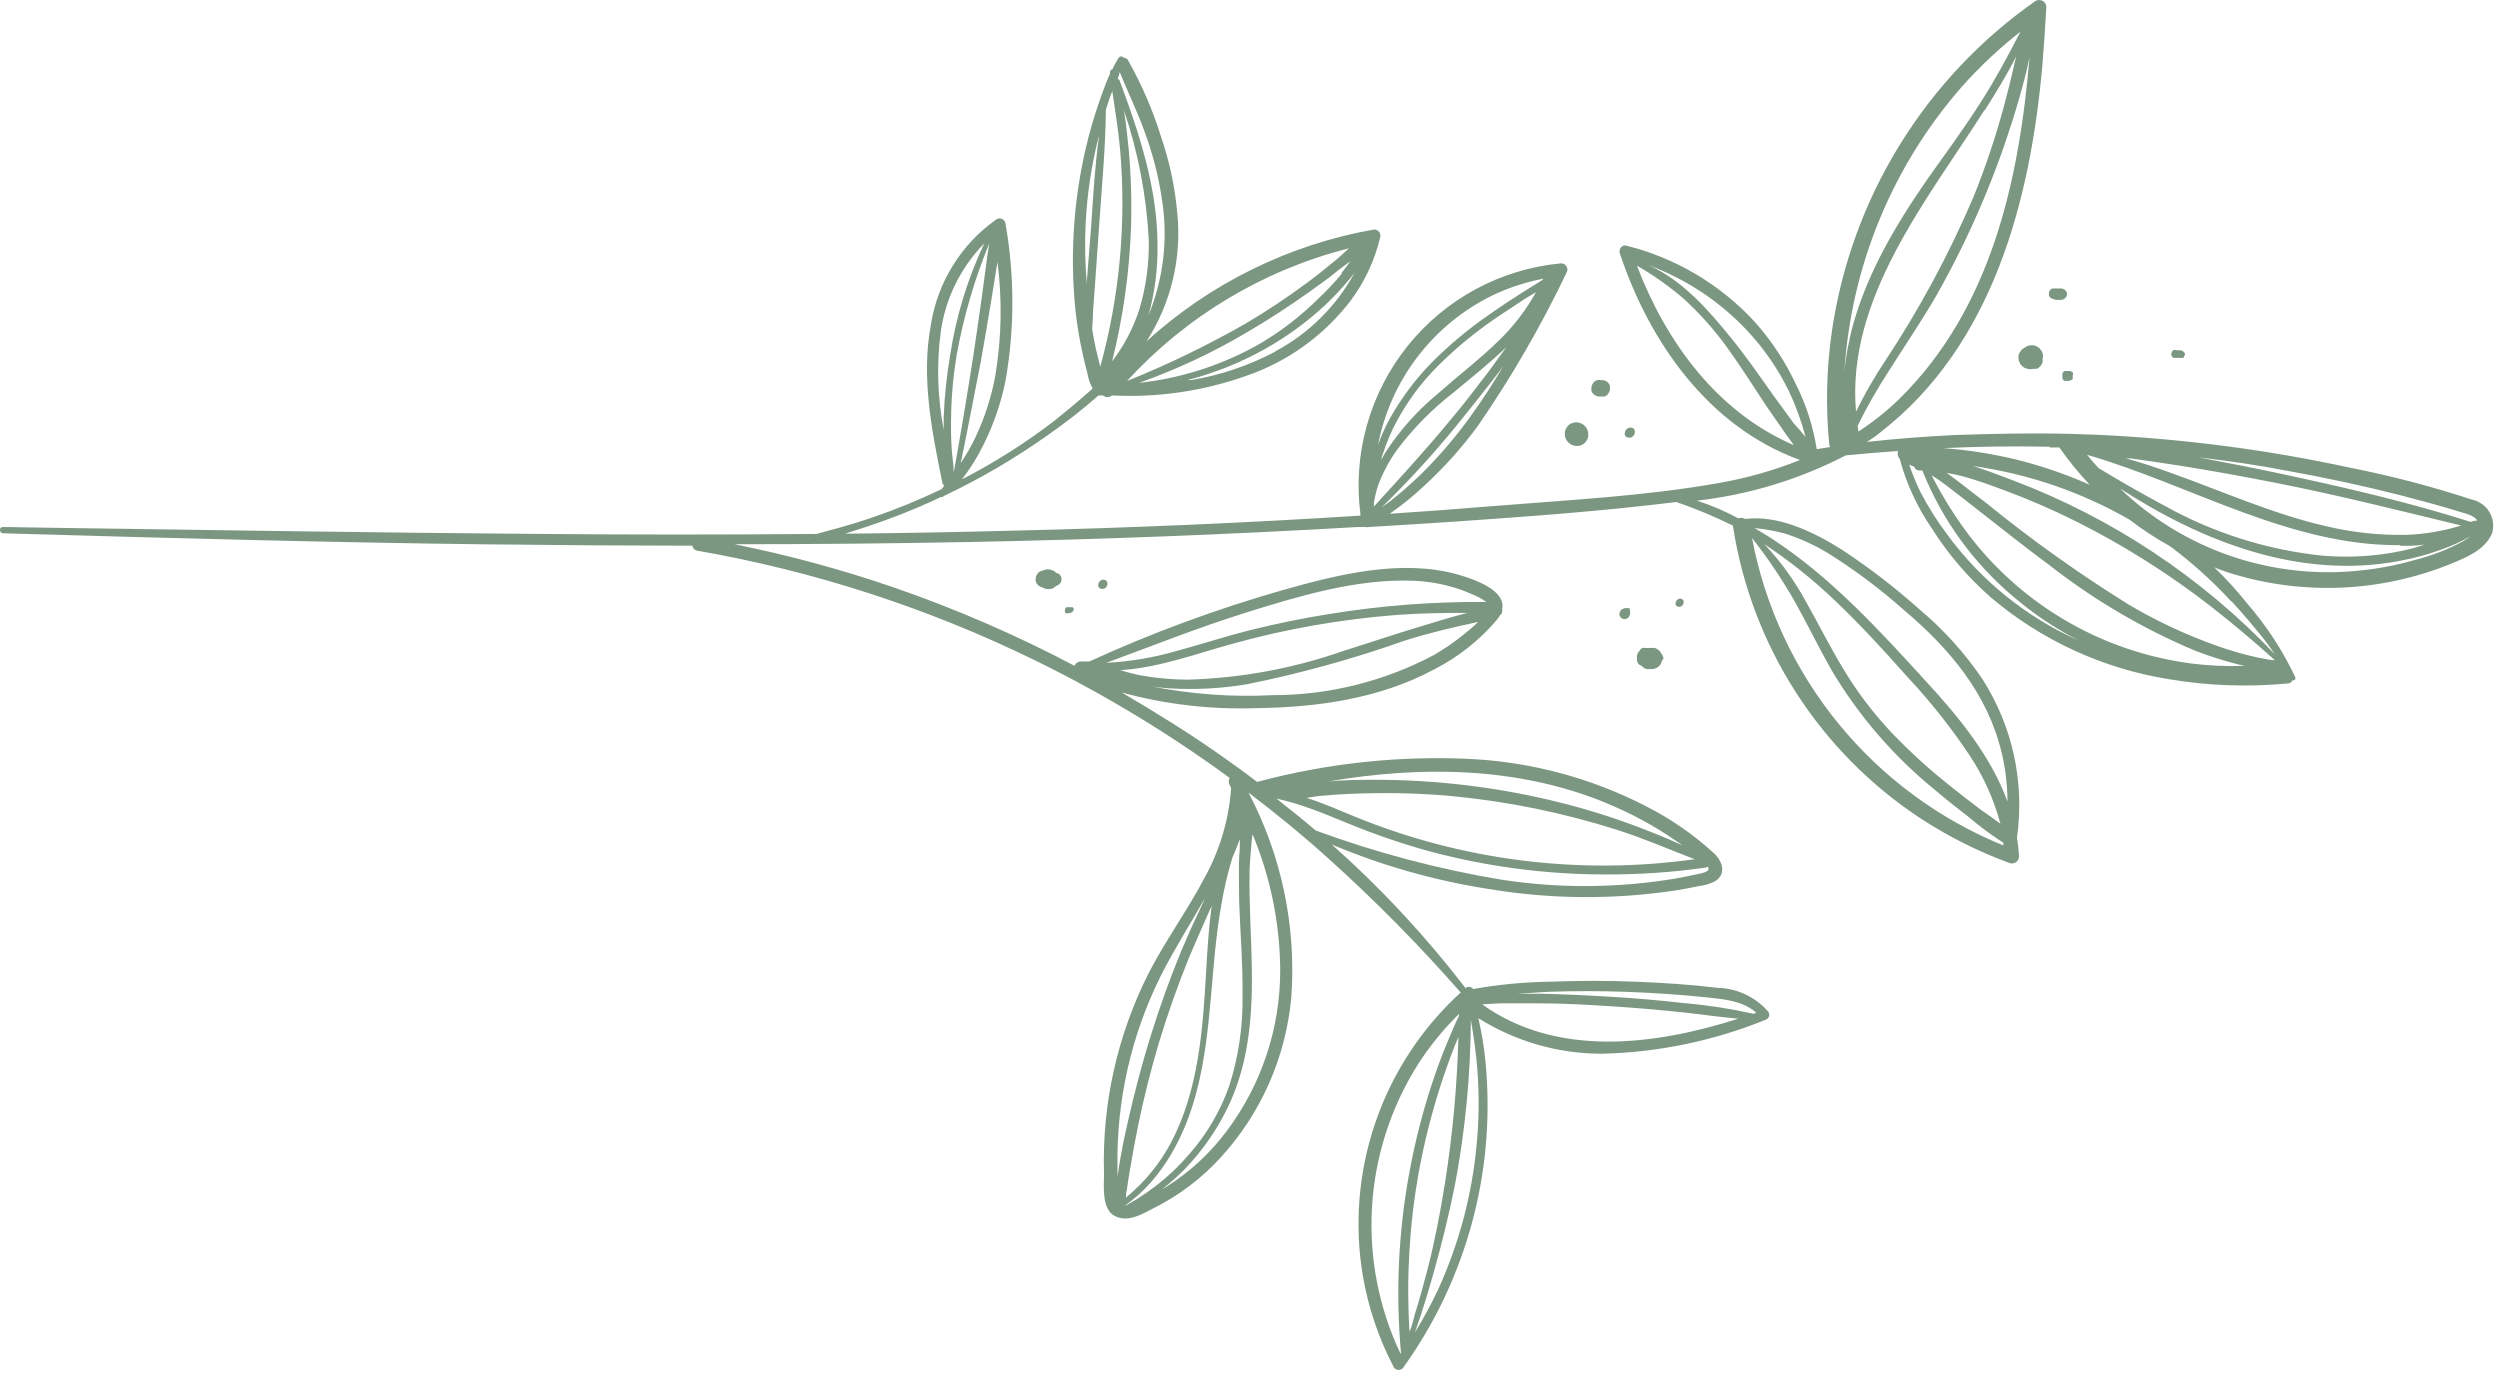<?xml version="1.0" encoding="UTF-8"?> <svg xmlns="http://www.w3.org/2000/svg" width="187" height="103" viewBox="0 0 187 103" fill="none"> <path d="M184.9 37.369C181.921 36.392 178.886 35.598 175.81 34.989C169.558 33.633 163.202 32.807 156.81 32.519L154.73 32.449H154.63C151.83 32.379 149.03 32.449 146.23 32.539C144.04 32.649 141.84 32.809 139.65 33.059C140 32.829 140.35 32.599 140.65 32.339C149.06 25.829 151.88 14.979 152.77 4.869C152.89 3.459 152.98 2.039 153.06 0.629C153.078 0.526 153.064 0.419 153.022 0.323C152.98 0.227 152.91 0.145 152.822 0.087C152.734 0.03 152.631 -0 152.526 2.87887e-06C152.421 0 152.318 0.031 152.23 0.089C148.153 2.95 144.702 6.613 142.089 10.853C139.475 15.093 137.754 19.821 137.03 24.749C136.618 27.564 136.551 30.418 136.83 33.249C136.84 33.316 136.86 33.38 136.89 33.439L135.89 33.599C135.635 31.937 135.122 30.324 134.37 28.819C133.571 27.09 132.52 25.489 131.25 24.069C128.671 21.269 125.326 19.287 121.63 18.369C121.31 18.289 121.07 18.649 121.16 18.939C123.38 25.629 127.83 31.939 134.64 34.409C132.701 35.185 130.687 35.758 128.63 36.119C123.03 37.119 117.28 37.399 111.63 37.859C109.07 38.073 106.51 38.263 103.95 38.429C104.868 37.791 105.737 37.086 106.55 36.319C108.026 34.963 109.365 33.466 110.55 31.849C113.068 28.198 115.291 24.353 117.2 20.349C117.233 20.278 117.247 20.199 117.24 20.12C117.233 20.042 117.207 19.966 117.162 19.901C117.118 19.836 117.058 19.783 116.988 19.748C116.917 19.712 116.839 19.696 116.76 19.699C114.528 19.908 112.361 20.564 110.388 21.628C108.415 22.692 106.677 24.143 105.277 25.894C103.877 27.645 102.844 29.66 102.24 31.819C101.636 33.978 101.473 36.236 101.76 38.459C101.752 38.495 101.752 38.533 101.76 38.569C93.147 39.116 84.534 39.489 75.92 39.689C71.687 39.803 67.454 39.879 63.22 39.919L64.92 39.369C66.521 38.837 68.093 38.223 69.63 37.529L70.37 37.179C70.41 37.188 70.451 37.188 70.49 37.179C70.524 37.162 70.555 37.138 70.58 37.109C73.29 35.827 75.883 34.311 78.33 32.579C79.668 31.655 80.95 30.653 82.17 29.579H82.22H82.51C82.602 29.66 82.719 29.704 82.84 29.704C82.962 29.704 83.079 29.66 83.17 29.579C86.588 29.756 90.006 29.256 93.23 28.109C96.324 27.049 99.034 25.097 101.02 22.499C102.088 21.071 102.848 19.437 103.25 17.699C103.261 17.631 103.256 17.561 103.236 17.494C103.216 17.428 103.181 17.367 103.134 17.316C103.086 17.265 103.028 17.225 102.964 17.2C102.899 17.174 102.83 17.164 102.76 17.169C96.418 18.294 90.523 21.192 85.76 25.529C87.593 22.686 88.404 19.304 88.06 15.939C87.885 13.955 87.465 12 86.81 10.119C86.198 8.17 85.383 6.29 84.38 4.509C84.35 4.453 84.306 4.407 84.251 4.375C84.196 4.343 84.134 4.327 84.07 4.329C84.048 4.296 84.019 4.269 83.984 4.25C83.949 4.232 83.91 4.222 83.87 4.222C83.831 4.222 83.792 4.232 83.757 4.25C83.722 4.269 83.692 4.296 83.67 4.329C83.493 4.609 83.332 4.9 83.19 5.199C83.144 5.204 83.102 5.227 83.072 5.262C83.043 5.298 83.027 5.343 83.03 5.389C83.03 5.389 83.03 5.469 83.03 5.509C82.77 6.089 82.55 6.689 82.34 7.269C82 8.229 81.7 9.199 81.44 10.179C80.339 14.419 80 18.821 80.44 23.179C80.557 24.265 80.734 25.343 80.97 26.409C81.08 26.939 81.21 27.409 81.35 27.979C81.415 28.358 81.543 28.723 81.73 29.059C80.73 29.959 79.73 30.789 78.73 31.579C76.6 33.201 74.331 34.633 71.95 35.859C72.57 35.063 73.106 34.205 73.55 33.299C74.312 31.779 74.87 30.165 75.21 28.499C75.896 24.602 75.896 20.616 75.21 16.719C75.201 16.645 75.172 16.575 75.128 16.514C75.084 16.454 75.025 16.406 74.956 16.375C74.888 16.344 74.814 16.331 74.739 16.337C74.664 16.343 74.593 16.368 74.53 16.409C73.225 17.328 72.119 18.5 71.277 19.856C70.435 21.211 69.875 22.723 69.63 24.299C68.89 28.219 69.7 32.229 70.48 36.079C70.5 36.178 70.553 36.266 70.63 36.329C70.555 36.415 70.485 36.505 70.42 36.599L70.26 36.669C68.665 37.427 67.029 38.094 65.36 38.669C64.53 38.959 63.68 39.219 62.83 39.459C62.25 39.629 61.65 39.769 61.07 39.939C54.17 39.999 47.274 39.999 40.38 39.939C28.46 39.849 16.55 39.659 4.64 39.489L0.21 39.419C-0.09 39.419 -0.05 39.879 0.21 39.889C12.33 40.239 24.45 40.579 36.57 40.719C41.65 40.779 46.727 40.813 51.8 40.819C51.808 40.911 51.847 40.998 51.911 41.065C51.974 41.132 52.059 41.176 52.15 41.189C60.937 42.723 69.461 45.494 77.47 49.419C82.555 51.911 87.411 54.845 91.98 58.189C91.934 58.272 91.909 58.365 91.909 58.459C91.909 58.554 91.934 58.647 91.98 58.729L92.09 58.939C91.924 61.305 91.242 63.606 90.09 65.679C88.8 68.129 87.16 70.369 85.9 72.829C83.559 77.474 82.417 82.63 82.58 87.829C82.58 88.759 82.39 90.469 83.41 90.969C84.43 91.469 85.49 90.769 86.3 90.369C88.183 89.425 89.878 88.144 91.3 86.589C94.331 83.277 96.19 79.061 96.59 74.589C96.971 69.291 95.863 63.991 93.39 59.289C95.46 60.859 97.47 62.499 99.39 64.239C102.873 67.376 106.169 70.715 109.26 74.239C106.358 76.885 104.167 80.217 102.89 83.93C101.613 87.644 101.29 91.618 101.95 95.489C102.358 97.829 103.124 100.092 104.22 102.199C104.247 102.268 104.291 102.328 104.348 102.374C104.404 102.421 104.472 102.452 104.544 102.465C104.616 102.478 104.69 102.472 104.76 102.449C104.829 102.425 104.891 102.384 104.94 102.329C109.428 96.09 111.644 88.503 111.22 80.829C111.147 79.257 110.933 77.694 110.58 76.159C113.354 77.902 116.564 78.825 119.84 78.819C124.044 78.719 128.195 77.855 132.09 76.269C132.146 76.248 132.196 76.215 132.237 76.171C132.277 76.128 132.308 76.075 132.325 76.018C132.342 75.962 132.346 75.901 132.337 75.843C132.328 75.784 132.305 75.728 132.27 75.679C131.797 75.133 131.214 74.691 130.559 74.383C129.905 74.074 129.193 73.906 128.47 73.889C126.42 73.639 124.35 73.509 122.3 73.429C120.25 73.349 118.07 73.349 115.96 73.429C114.025 73.457 112.096 73.641 110.19 73.979C110.159 73.935 110.119 73.898 110.072 73.871C110.026 73.843 109.974 73.826 109.921 73.819C109.867 73.813 109.813 73.817 109.761 73.833C109.709 73.848 109.661 73.874 109.62 73.909C106.636 70.019 103.288 66.423 99.62 63.169C103.386 64.756 107.332 65.874 111.37 66.499C116.003 67.27 120.727 67.303 125.37 66.599C125.94 66.509 126.51 66.399 127.08 66.279C127.506 66.233 127.92 66.107 128.3 65.909C129.11 65.389 128.87 64.519 128.3 63.909C126.719 62.446 124.938 61.213 123.01 60.249C119.066 58.236 114.75 57.059 110.33 56.789C104.855 56.49 99.367 57.06 94.07 58.479H94.02C93.02 57.709 91.96 56.949 90.91 56.219C88.65 54.649 86.32 53.219 83.91 51.799C87.189 52.693 90.584 53.087 93.98 52.969C98.53 52.909 103.16 52.269 107.22 50.099C109.041 49.18 110.66 47.904 111.98 46.349C112.059 46.254 112.126 46.15 112.18 46.039C112.255 45.992 112.313 45.921 112.345 45.839C112.377 45.756 112.383 45.665 112.36 45.579C112.67 44.139 110.27 43.329 109.06 42.979C104.8 41.779 100.06 42.979 95.95 44.139C91 45.553 86.163 47.338 81.48 49.479H80.99C80.938 49.464 80.882 49.464 80.83 49.479C80.731 49.484 80.636 49.517 80.555 49.574C80.473 49.63 80.409 49.708 80.37 49.799C76.048 47.518 71.558 45.569 66.94 43.969C63.017 42.617 59.008 41.528 54.94 40.709C60.854 40.709 66.764 40.653 72.67 40.539C82.31 40.353 91.95 39.979 101.59 39.419C101.623 39.429 101.658 39.429 101.69 39.419H102.2C102.231 39.434 102.266 39.442 102.3 39.442C102.335 39.442 102.369 39.434 102.4 39.419C104.58 39.289 106.75 39.159 108.92 39.009C114.41 38.629 119.92 38.229 125.39 37.549C126.84 38.049 128.256 38.64 129.63 39.319C129.63 39.319 129.63 39.319 129.63 39.389C130.314 43.8 131.912 48.019 134.323 51.775C136.735 55.531 139.905 58.741 143.63 61.199C145.711 62.559 147.938 63.68 150.27 64.539C150.355 64.578 150.448 64.594 150.541 64.586C150.634 64.578 150.722 64.545 150.798 64.491C150.874 64.437 150.935 64.364 150.974 64.28C151.013 64.195 151.029 64.102 151.02 64.009C150.996 63.557 150.946 63.106 150.87 62.659C151.457 58.52 150.538 54.308 148.28 50.789C146.956 48.834 145.363 47.073 143.55 45.559C141.724 43.927 139.778 42.433 137.73 41.089C135.73 39.829 133.03 38.499 130.56 38.819C130.478 38.774 130.388 38.747 130.295 38.738C130.203 38.73 130.109 38.74 130.02 38.769C129.034 38.233 127.999 37.791 126.93 37.449C130.819 37.009 134.595 35.86 138.07 34.059C139.37 33.939 140.67 33.829 141.97 33.729C141.94 33.832 141.936 33.941 141.959 34.046C141.981 34.151 142.03 34.248 142.1 34.329C142.599 36.178 143.407 37.93 144.49 39.509C145.713 41.444 147.208 43.192 148.93 44.699C152.719 47.904 157.311 50.013 162.21 50.799C165.166 51.3 168.176 51.408 171.16 51.119C171.229 51.117 171.296 51.094 171.351 51.053C171.406 51.011 171.448 50.955 171.47 50.889C171.502 50.898 171.535 50.898 171.567 50.89C171.598 50.881 171.627 50.864 171.65 50.841C171.672 50.817 171.688 50.788 171.695 50.756C171.702 50.724 171.701 50.69 171.69 50.659C170.748 48.663 169.537 46.806 168.09 45.139C167.33 44.187 166.508 43.285 165.63 42.439C165.94 42.559 166.24 42.679 166.56 42.789C172.077 44.57 178.047 44.34 183.41 42.139C184.53 41.669 185.87 41.139 186.41 39.889C186.488 39.624 186.51 39.346 186.475 39.073C186.44 38.799 186.348 38.536 186.207 38.299C186.065 38.062 185.875 37.858 185.651 37.697C185.426 37.538 185.17 37.426 184.9 37.369ZM81.63 16.779L81.3 20.969V21.319C81.16 19.763 81.13 18.2 81.21 16.639C81.318 14.562 81.622 12.499 82.12 10.479C82.12 10.379 82.18 10.279 82.2 10.179C81.91 12.379 81.77 14.589 81.63 16.779ZM83.17 27.089C84.001 23.792 84.48 20.417 84.6 17.019C84.66 15.041 84.6 13.06 84.42 11.089C84.33 10.149 84.22 9.189 84.07 8.249C85.133 11.385 85.759 14.653 85.93 17.959C85.963 19.705 85.727 21.445 85.23 23.119C84.769 24.554 84.062 25.897 83.14 27.089H83.17ZM95.39 26.299C93.428 27.34 91.311 28.059 89.12 28.429H88.82C90.85 27.908 92.803 27.124 94.63 26.099C96.228 25.203 97.714 24.122 99.06 22.879C99.729 22.253 100.357 21.585 100.94 20.879C101.08 20.719 101.2 20.549 101.33 20.389C99.965 22.903 97.888 24.959 95.36 26.299H95.39ZM100.39 20.439C99.845 21.103 99.257 21.731 98.63 22.319C97.348 23.596 95.914 24.711 94.36 25.639C91.55 27.267 88.43 28.289 85.2 28.639C88.025 27.637 90.744 26.361 93.32 24.829C94.91 23.899 96.46 22.889 97.95 21.829C98.66 21.299 99.38 20.829 100.08 20.229C100.36 20.009 100.69 19.779 101.01 19.539C100.81 19.819 100.57 20.139 100.33 20.439H100.39ZM100.89 18.589C100.49 18.929 100.12 19.319 99.75 19.589C99.07 20.149 98.38 20.709 97.66 21.229C96.204 22.308 94.692 23.309 93.13 24.229C90.286 25.848 87.336 27.275 84.3 28.499C88.731 23.661 94.475 20.217 100.83 18.589H100.89ZM83.76 5.399C84.35 6.869 85.05 8.289 85.59 9.779C86.209 11.431 86.651 13.144 86.91 14.889C87.384 17.823 87.038 20.83 85.91 23.579C86.386 21.857 86.612 20.076 86.58 18.289C86.58 14.099 85.2 9.899 83.74 6.009C83.737 5.995 83.73 5.981 83.721 5.969C83.712 5.956 83.701 5.946 83.688 5.939C83.675 5.931 83.66 5.927 83.645 5.925C83.63 5.923 83.615 5.925 83.6 5.929L83.76 5.399ZM81.69 24.609C81.74 24.109 81.74 23.609 81.77 23.119L81.93 20.969L82.23 16.659C82.43 13.849 82.69 11.019 82.72 8.209C82.81 7.919 82.9 7.629 83 7.339C83.1 7.049 83.13 6.999 83.2 6.819C83.41 8.259 83.65 9.699 83.78 11.149C84.258 16.621 83.757 22.134 82.3 27.429C82.19 26.979 82.07 26.539 81.97 26.089C81.87 25.639 81.77 25.099 81.69 24.609ZM71.34 35.339C71.34 34.759 71.22 34.179 71.19 33.609C71.14 32.849 71.12 32.079 71.14 31.319C71.157 29.738 71.294 28.16 71.55 26.599C72.067 23.728 72.884 20.919 73.99 18.219C73.78 19.549 73.63 20.889 73.44 22.219C73.22 23.779 73 25.329 72.76 26.889C72.32 29.709 71.847 32.529 71.34 35.349V35.339ZM74.15 22.459C74.3 21.459 74.47 20.549 74.61 19.589C74.971 22.402 74.92 25.252 74.46 28.049C74.168 29.657 73.667 31.221 72.97 32.699C72.651 33.374 72.28 34.023 71.86 34.639C72.4 32.099 72.86 29.559 73.37 27.009C73.644 25.469 73.904 23.953 74.15 22.459ZM70.37 24.809C70.722 22.319 71.861 20.006 73.62 18.209C72.38 20.84 71.525 23.635 71.08 26.509C70.818 28.044 70.654 29.594 70.59 31.149C70.59 31.479 70.59 31.819 70.59 32.149C70.123 29.73 70.048 27.252 70.37 24.809ZM115.76 74.189C117.71 74.119 119.67 74.119 121.62 74.189C123.57 74.259 125.62 74.389 127.62 74.599C128.89 74.729 130.4 74.859 131.37 75.759L131.16 75.829C129.447 75.448 127.709 75.18 125.96 75.029C124.15 74.829 122.34 74.669 120.52 74.559C118.7 74.449 116.98 74.369 115.21 74.329H113.55L115.76 74.189ZM112.3 75.049C113.207 75.049 114.117 75.049 115.03 75.049C116.86 75.049 118.68 75.149 120.51 75.269C122.34 75.389 124.06 75.529 125.83 75.719C127.23 75.869 128.63 76.079 130.03 76.199C123.75 78.199 116.45 79.119 110.87 75.129C111.35 75.099 111.82 75.059 112.3 75.049ZM104.76 101.259C103.14 97.85 102.405 94.088 102.624 90.319C102.842 86.551 104.007 82.898 106.01 79.699C106.898 78.299 107.945 77.007 109.13 75.849V75.989C108.8 76.649 108.52 77.349 108.25 77.989C107.8 79.059 107.41 80.149 107.05 81.249C106.371 83.345 105.83 85.483 105.43 87.649C104.603 92.106 104.388 96.654 104.79 101.169V101.219L104.76 101.259ZM105.43 99.619C105.186 95.65 105.414 91.665 106.11 87.749C106.499 85.611 107.023 83.501 107.68 81.429C108.02 80.349 108.4 79.289 108.81 78.239C108.9 78.009 108.99 77.789 109.09 77.569C108.992 81.217 108.658 84.855 108.09 88.459C107.74 90.659 107.32 92.859 106.76 95.029C106.47 96.129 106.17 97.219 105.83 98.309C105.72 98.699 105.63 99.179 105.43 99.619ZM110.02 76.279C110.23 77.529 110.42 78.789 110.51 80.059C110.65 81.921 110.63 83.791 110.45 85.649C110.107 89.341 109.154 92.95 107.63 96.329C107.096 97.477 106.495 98.592 105.83 99.669C105.98 99.249 106.12 98.839 106.26 98.429C106.59 97.429 106.91 96.369 107.2 95.329C107.83 93.099 108.39 90.849 108.84 88.579C109.604 84.523 109.999 80.406 110.02 76.279ZM120.02 60.019C121.912 60.781 123.713 61.75 125.39 62.909L125.84 63.229C124.56 62.629 123.23 62.119 121.92 61.629C119.926 60.902 117.889 60.298 115.82 59.819C111.637 58.844 107.356 58.344 103.06 58.329C101.84 58.329 100.62 58.329 99.39 58.449C106.29 57.269 113.46 57.349 120.04 60.019H120.02ZM99.17 59.499C100.17 59.409 101.25 59.359 102.29 59.339C104.406 59.289 106.523 59.359 108.63 59.549C112.79 59.95 116.896 60.788 120.88 62.049C122.88 62.679 124.8 63.519 126.76 64.269C118.133 65.478 109.339 64.37 101.28 61.059C100.11 60.579 98.94 60.059 97.73 59.679C98.2 59.599 98.69 59.529 99.19 59.499H99.17ZM95.71 59.789C96.295 59.922 96.873 60.086 97.44 60.279C98.54 60.639 99.61 61.089 100.68 61.529C102.717 62.375 104.804 63.093 106.93 63.679C111.187 64.819 115.574 65.4 119.98 65.409C122.519 65.425 125.056 65.254 127.57 64.899C127.634 64.888 127.696 64.865 127.75 64.829C127.99 65.219 127.3 65.309 126.95 65.389C126.41 65.509 125.86 65.619 125.3 65.719C120.999 66.437 116.61 66.464 112.3 65.799C107.566 65.009 102.915 63.777 98.41 62.119C97.46 61.299 96.47 60.519 95.48 59.739L95.71 59.789ZM83.71 87.259C83.66 87.509 83.63 87.769 83.59 88.029C83.59 87.779 83.59 87.519 83.59 87.269C83.506 82.326 84.614 77.434 86.82 73.009C87.82 71.009 89.03 69.139 90.12 67.199C89.96 67.559 89.81 67.929 89.67 68.199C89.19 69.199 88.75 70.199 88.33 71.199C87.49 73.246 86.74 75.333 86.08 77.459C85.42 79.586 84.85 81.729 84.37 83.889C84.09 85.069 83.88 86.159 83.7 87.259H83.71ZM84.22 89.589C84.22 89.399 84.22 89.219 84.28 89.049C84.35 88.539 84.43 88.049 84.52 87.509C84.7 86.423 84.9 85.333 85.12 84.239C85.56 82.099 86.094 79.983 86.72 77.889C87.37 75.759 88.11 73.669 88.95 71.599C89.37 70.599 89.82 69.599 90.28 68.549C90.39 68.289 90.51 68.029 90.63 67.759C90.42 69.389 90.31 71.019 90.22 72.649C89.97 77.019 89.66 81.549 87.58 85.489C86.737 87.064 85.592 88.457 84.21 89.589H84.22ZM93.63 62.859L93.69 62.399C95.039 65.632 95.742 69.097 95.76 72.599C95.76 76.927 94.357 81.137 91.76 84.599C90.532 86.244 89.014 87.65 87.28 88.749L86.9 88.979C87.494 88.514 88.058 88.013 88.59 87.479C89.959 86.067 91.084 84.439 91.92 82.659C93.92 78.389 93.72 73.659 93.53 69.069C93.48 67.699 93.44 66.329 93.47 64.969C93.52 64.249 93.56 63.559 93.63 62.859ZM92.74 62.769C92.74 63.199 92.74 63.629 92.69 64.029C92.64 65.169 92.69 66.309 92.69 67.459C92.77 69.779 92.97 72.099 92.94 74.459C92.98 76.762 92.642 79.056 91.94 81.249C91.276 83.126 90.258 84.857 88.94 86.349C88.206 87.208 87.385 87.989 86.49 88.679C86.08 88.999 85.66 89.289 85.23 89.569C84.8 89.849 84.57 89.949 84.23 90.169H84.16C87 88.169 88.69 84.849 89.53 81.559C90.7 77.019 90.53 72.259 91.36 67.659C91.558 66.465 91.835 65.286 92.19 64.129C92.39 63.699 92.57 63.209 92.74 62.769ZM83.81 50.129C86.69 49.949 89.54 48.879 92.28 48.129C96.263 47.031 100.341 46.317 104.46 45.999C106.22 45.869 107.99 45.839 109.76 45.849C108.59 46.139 107.43 46.499 106.29 46.849C104.37 47.419 102.47 48.069 100.55 48.669C96.773 49.997 92.812 50.729 88.81 50.839C87.66 50.831 86.513 50.728 85.38 50.529C84.85 50.425 84.326 50.292 83.81 50.129ZM109.55 47.409C108.827 48 108.058 48.532 107.25 48.999C103.527 50.974 99.375 52.004 95.16 51.999C92.145 52.151 89.123 51.932 86.16 51.349C86.59 51.409 87.02 51.459 87.46 51.489C89.409 51.606 91.365 51.502 93.29 51.179C97.299 50.37 101.246 49.277 105.1 47.909C106.91 47.339 108.73 46.909 110.57 46.519C110.19 46.899 109.73 47.259 109.55 47.409ZM93.21 45.819C97.21 44.569 101.46 43.289 105.67 43.439C106.686 43.475 107.694 43.637 108.67 43.919C109.145 44.058 109.609 44.228 110.06 44.429C110.458 44.58 110.835 44.781 111.18 45.029C107.221 44.992 103.267 45.297 99.36 45.939C97.43 46.249 95.51 46.639 93.62 47.109C91.73 47.579 89.83 48.199 87.92 48.719C86.235 49.2 84.501 49.488 82.75 49.579C86.21 48.309 89.63 46.939 93.21 45.819ZM111.63 22.099C112.838 21.521 114.115 21.101 115.43 20.849C115.417 20.881 115.401 20.912 115.38 20.939C114.84 21.259 114.31 21.619 113.78 21.939C113 22.439 112.23 22.939 111.47 23.479C109.907 24.547 108.447 25.759 107.11 27.099C105.888 28.346 104.836 29.748 103.98 31.269C103.626 31.91 103.325 32.579 103.08 33.269C103.543 30.872 104.556 28.616 106.04 26.677C107.524 24.739 109.437 23.172 111.63 22.099ZM114.89 21.859C114.158 23.175 113.238 24.378 112.16 25.429C110.69 26.869 109.05 28.119 107.5 29.489C105.998 30.736 104.694 32.203 103.63 33.839L103.33 34.369C103.33 34.209 103.41 34.049 103.46 33.899C103.721 33.084 104.055 32.294 104.46 31.539C105.278 30.013 106.316 28.614 107.54 27.389C108.826 26.106 110.225 24.942 111.72 23.909C112.48 23.379 113.25 22.909 114.03 22.369L114.89 21.859ZM102.77 37.599C102.839 37.154 102.946 36.716 103.09 36.289C103.433 35.37 103.894 34.5 104.46 33.699C105.687 32.059 107.13 30.593 108.75 29.339C110.07 28.239 111.42 27.169 112.67 25.969C112.26 26.549 111.84 27.129 111.42 27.699C110.42 28.999 109.48 30.259 108.42 31.499C106.61 33.699 104.68 35.789 102.76 37.899L102.77 37.599ZM108.93 31.859C109.93 30.629 110.93 29.369 111.93 28.079C112.11 27.849 112.28 27.609 112.45 27.379C111.67 28.699 110.84 29.989 109.94 31.219C108.826 32.763 107.581 34.208 106.22 35.539C105.52 36.209 104.8 36.849 104.04 37.449C103.82 37.619 103.59 37.779 103.36 37.939C105.332 36.021 107.192 33.991 108.93 31.859ZM133.35 39.859C134.538 40.225 135.677 40.736 136.74 41.379C138.742 42.633 140.635 44.051 142.4 45.619C145.81 48.499 148.68 51.879 149.73 56.329C150.012 57.516 150.156 58.73 150.16 59.949C148.91 56.539 146.49 53.589 144.05 50.949C140.5 47.059 136.89 43.109 132.44 40.229C132.05 39.979 131.64 39.739 131.24 39.499C131.952 39.569 132.657 39.692 133.35 39.869V39.859ZM149.63 61.609C149.16 61.259 148.68 60.929 148.22 60.609C147.42 60.009 146.63 59.399 145.86 58.779C144.306 57.549 142.839 56.212 141.47 54.779C140.11 53.336 138.91 51.751 137.89 50.049C136.89 48.409 136.05 46.709 135.11 45.049C134.259 43.468 133.204 42.005 131.97 40.699C133.848 41.944 135.611 43.353 137.24 44.909C139.14 46.709 140.91 48.649 142.65 50.609C144.347 52.416 145.892 54.359 147.27 56.419C148.337 58.008 149.135 59.761 149.63 61.609ZM134.24 44.979C135.19 46.669 136.03 48.419 136.99 50.109C139.001 53.5 141.59 56.512 144.64 59.009C145.5 59.739 146.39 60.449 147.29 61.139C148.1 61.829 148.956 62.464 149.85 63.039V63.239C145.045 61.281 140.806 58.15 137.522 54.133C134.238 50.115 132.013 45.338 131.05 40.239C132.228 41.739 133.294 43.324 134.24 44.979ZM122.44 19.869C123.702 20.593 124.891 21.437 125.99 22.389C127.192 23.496 128.278 24.722 129.23 26.049C130.23 27.439 131.16 28.909 132.11 30.349C132.59 31.059 133.11 31.779 133.58 32.469C133.77 32.739 133.97 33.019 134.18 33.299C128.46 30.839 124.63 25.609 122.44 19.869ZM134.2 31.699C133.68 31.009 133.2 30.309 132.67 29.609C131.62 28.129 130.58 26.609 129.45 25.239C127.84 23.239 125.78 20.889 123.29 19.829C126.105 20.865 128.638 22.542 130.69 24.729C131.955 26.081 133.01 27.615 133.82 29.279C134.337 30.379 134.752 31.524 135.06 32.699C134.77 32.319 134.46 31.989 134.2 31.699ZM138.36 25.329C138.172 26.146 138.038 26.975 137.96 27.809C138.456 19.914 141.554 12.406 146.77 6.459C148.1 4.969 149.559 3.601 151.13 2.369C150.22 4.129 149.3 5.869 148.22 7.549C146.96 9.549 145.58 11.409 144.22 13.329C141.7 16.959 139.37 20.879 138.36 25.279V25.329ZM148.45 8.269C149.27 6.959 150.11 5.619 150.81 4.219L150.72 4.609C150.47 5.729 150.19 6.849 149.89 7.959C149.272 10.249 148.517 12.5 147.63 14.699C145.804 18.985 143.591 23.095 141.02 26.979C140.206 28.199 139.474 29.472 138.83 30.789C138.09 22.319 144.16 14.969 148.45 8.219V8.269ZM138.95 31.849C139.628 30.473 140.386 29.137 141.22 27.849C142.48 25.849 143.77 23.979 144.92 21.969C147.22 17.882 149.093 13.57 150.51 9.099C150.9 7.859 151.26 6.619 151.57 5.359C151.66 4.999 151.73 4.629 151.81 4.269C151.03 13.549 148.92 23.099 142.08 29.829C141.139 30.744 140.111 31.564 139.01 32.279L138.95 31.849ZM159.38 34.289C160.62 34.459 161.86 34.649 163.1 34.839C165.5 35.219 167.9 35.659 170.28 36.129C174.92 37.039 179.5 38.199 184.1 39.309C182.763 39.721 181.378 39.956 179.98 40.009C177.995 40.044 176.013 39.833 174.08 39.379C170.08 38.479 166.27 36.759 162.4 35.379C161.28 34.969 160.16 34.599 159.02 34.289H159.38ZM179.55 40.829C180.15 40.829 180.77 40.829 181.39 40.729C180.817 40.924 180.233 41.085 179.64 41.209C177.714 41.609 175.741 41.73 173.78 41.569C169.617 41.148 165.584 39.878 161.93 37.839C160.25 36.949 158.6 35.999 156.98 35.019C156.68 34.689 156.38 34.359 156.11 34.019C163.88 36.269 171.25 40.849 179.55 40.779V40.829ZM153.32 33.469H154.04C154.727 34.454 155.486 35.387 156.31 36.259C154.479 35.447 152.578 34.801 150.63 34.329C148.9 33.925 147.142 33.654 145.37 33.519C148.03 33.399 150.63 33.359 153.32 33.419V33.469ZM145.63 39.949C144.876 38.947 144.207 37.883 143.63 36.769C143.32 36.129 143.06 35.469 142.81 34.769L143.18 34.909C143.201 34.98 143.241 35.044 143.296 35.093C143.351 35.142 143.418 35.176 143.49 35.189H143.79C145.261 38.882 147.629 42.151 150.68 44.699C152.152 45.949 153.763 47.026 155.48 47.909C151.559 46.16 148.164 43.416 145.63 39.949ZM163.84 49.619C157.357 48.758 151.47 45.391 147.44 40.239C146.312 38.775 145.325 37.208 144.49 35.559C144.838 35.763 145.173 35.99 145.49 36.239C146.36 36.899 147.22 37.569 148.07 38.239C149.81 39.609 151.55 40.979 153.33 42.299C156.673 44.909 160.348 47.062 164.26 48.699C165.294 49.092 166.349 49.426 167.42 49.699L167.9 49.809C166.534 49.856 165.166 49.792 163.81 49.619H163.84ZM169.69 49.339C169.117 49.239 168.557 49.119 168.01 48.979C166.968 48.706 165.943 48.372 164.94 47.979C162.958 47.224 161.045 46.301 159.22 45.219C155.484 42.897 151.9 40.338 148.49 37.559C147.49 36.819 146.59 36.069 145.61 35.369C146 35.439 146.39 35.519 146.78 35.619C147.78 35.889 148.78 36.249 149.78 36.619C151.659 37.311 153.498 38.106 155.29 38.999C158.866 40.791 162.255 42.931 165.41 45.389C167.04 46.659 168.63 48.009 170.17 49.389L169.69 49.339ZM166.93 44.989C167.75 45.869 168.52 46.789 169.28 47.729C169.59 48.119 169.88 48.529 170.16 48.939C164.696 43.191 158.007 38.747 150.59 35.939C149.59 35.549 148.59 35.179 147.59 34.859C151.702 35.439 155.666 36.796 159.27 38.859C160.236 39.6 161.256 40.269 162.32 40.859C163.973 42.09 165.506 43.473 166.9 44.989H166.93ZM184.33 40.439C183.148 41.085 181.888 41.576 180.58 41.899C179.273 42.277 177.934 42.535 176.58 42.669C173.314 43.026 170.01 42.661 166.9 41.602C163.79 40.543 160.95 38.815 158.58 36.539C164.75 40.539 172.02 43.349 179.42 41.969C180.506 41.775 181.574 41.487 182.61 41.109C183.371 40.847 184.104 40.512 184.8 40.109C184.643 40.233 184.476 40.343 184.3 40.439H184.33ZM184.81 39.039C180.1 37.539 175.26 36.429 170.43 35.399C168.43 34.969 166.43 34.589 164.43 34.209C166.64 34.469 168.85 34.779 171.05 35.209C173.937 35.723 176.804 36.343 179.65 37.069C181.12 37.449 182.59 37.849 184.05 38.299C184.42 38.409 185.05 38.549 185.3 38.929C185.11 38.949 184.95 38.989 184.78 39.039H184.81Z" fill="#7B9781"></path> <path d="M118.8 32.4C118.785 32.249 118.734 32.105 118.65 31.98L118.49 31.809C118.372 31.71 118.231 31.641 118.08 31.61C117.966 31.579 117.845 31.579 117.73 31.61C117.615 31.627 117.505 31.672 117.41 31.739C117.316 31.805 117.238 31.89 117.18 31.989C117.111 32.084 117.066 32.194 117.05 32.309V32.55C117.065 32.7 117.117 32.844 117.2 32.969L117.36 33.139C117.478 33.239 117.619 33.308 117.77 33.34C117.885 33.37 118.006 33.37 118.12 33.34C118.237 33.326 118.348 33.281 118.44 33.209C118.539 33.149 118.618 33.063 118.67 32.959C118.74 32.865 118.784 32.755 118.8 32.639V32.4Z" fill="#7B9781"></path> <path d="M120.42 29.079C120.42 29.079 120.42 29.019 120.42 28.989V28.829C120.392 28.757 120.348 28.692 120.29 28.639C120.26 28.593 120.219 28.555 120.17 28.529C120.103 28.479 120.024 28.448 119.94 28.439H119.78C119.672 28.41 119.558 28.41 119.45 28.439L119.31 28.509C119.22 28.573 119.147 28.659 119.1 28.759C119.062 28.834 119.041 28.916 119.04 28.999C119.02 29.081 119.02 29.167 119.04 29.249C119.065 29.326 119.11 29.395 119.17 29.449C119.221 29.518 119.29 29.57 119.37 29.599C119.472 29.65 119.587 29.671 119.7 29.659H119.86H120.02C120.095 29.635 120.164 29.594 120.22 29.539C120.262 29.503 120.296 29.459 120.32 29.409C120.37 29.346 120.402 29.27 120.41 29.189C120.424 29.154 120.428 29.116 120.42 29.079Z" fill="#7B9781"></path> <path d="M121.98 31.98C121.49 31.98 121.34 32.709 121.84 32.739C122.34 32.77 122.47 32 121.98 31.98Z" fill="#7B9781"></path> <path d="M152.77 26.379L152.67 26.189L152.52 26.019L152.33 25.899L152.11 25.829H151.88C151.767 25.836 151.657 25.871 151.56 25.929C151.513 25.947 151.471 25.978 151.44 26.019L151.32 26.079C151.23 26.139 151.158 26.222 151.11 26.319C151.037 26.403 150.992 26.508 150.98 26.619V26.839C150.988 26.949 151.022 27.056 151.08 27.149C151.101 27.217 151.143 27.277 151.2 27.319C151.265 27.407 151.351 27.476 151.45 27.519L151.66 27.589C151.805 27.624 151.956 27.624 152.1 27.589H152.23H152.36C152.43 27.561 152.492 27.517 152.54 27.459C152.605 27.418 152.657 27.359 152.69 27.289C152.738 27.232 152.769 27.163 152.78 27.089C152.804 27.014 152.804 26.934 152.78 26.859C152.836 26.703 152.833 26.532 152.77 26.379Z" fill="#7B9781"></path> <path d="M154.63 21.979C154.628 21.913 154.603 21.849 154.56 21.799L154.47 21.699C154.401 21.64 154.319 21.599 154.23 21.579H154.08H153.95H153.82H153.62H153.52C153.471 21.594 153.426 21.621 153.39 21.659C153.359 21.678 153.335 21.706 153.32 21.739C153.284 21.781 153.262 21.834 153.26 21.889V21.999V22.109C153.281 22.158 153.311 22.203 153.35 22.239C153.381 22.28 153.423 22.311 153.47 22.329L153.77 22.429H153.9H153.96C154.006 22.439 154.054 22.439 154.1 22.429H154.18C154.245 22.429 154.308 22.408 154.36 22.369C154.425 22.348 154.482 22.306 154.52 22.249L154.59 22.139C154.605 22.073 154.605 22.005 154.59 21.939C154.602 21.954 154.616 21.967 154.63 21.979Z" fill="#7B9781"></path> <path d="M155.07 27.939C155.062 27.896 155.045 27.855 155.02 27.819H154.96L154.86 27.749H154.75H154.63H154.52H154.41L154.33 27.829L154.27 27.919C154.256 27.978 154.256 28.04 154.27 28.099C154.263 28.116 154.259 28.135 154.259 28.154C154.259 28.173 154.263 28.192 154.27 28.209C154.261 28.245 154.261 28.283 154.27 28.319C154.278 28.355 154.3 28.387 154.33 28.409C154.35 28.445 154.382 28.474 154.42 28.489C154.453 28.494 154.487 28.494 154.52 28.489C154.56 28.499 154.601 28.499 154.64 28.489C154.68 28.499 154.721 28.499 154.76 28.489C154.819 28.48 154.874 28.456 154.92 28.419H154.98L155.03 28.349C155.055 28.278 155.055 28.2 155.03 28.129L155.07 27.939Z" fill="#7B9781"></path> <path d="M163.43 26.449C163.422 26.412 163.401 26.38 163.37 26.359L163.3 26.279C163.231 26.227 163.147 26.2 163.06 26.199H162.8C162.763 26.182 162.722 26.173 162.68 26.173C162.639 26.173 162.598 26.182 162.56 26.199C162.518 26.228 162.483 26.267 162.459 26.312C162.434 26.357 162.421 26.407 162.42 26.459C162.406 26.497 162.406 26.54 162.42 26.579C162.428 26.621 162.449 26.66 162.48 26.689C162.506 26.724 162.541 26.751 162.58 26.769C162.64 26.778 162.701 26.778 162.76 26.769H163.1C163.143 26.779 163.188 26.779 163.23 26.769H163.3C163.329 26.747 163.352 26.72 163.37 26.689C163.379 26.663 163.379 26.635 163.37 26.609C163.386 26.604 163.4 26.595 163.412 26.584C163.424 26.572 163.433 26.558 163.438 26.543C163.444 26.528 163.446 26.511 163.445 26.495C163.444 26.479 163.439 26.463 163.43 26.449Z" fill="#7B9781"></path> <path d="M79.1 42.87H79.02C78.947 42.784 78.859 42.713 78.76 42.66H78.69C78.571 42.596 78.434 42.572 78.3 42.59C78.211 42.592 78.124 42.619 78.05 42.67C77.966 42.671 77.883 42.696 77.81 42.74C77.734 42.771 77.669 42.823 77.62 42.89L77.53 43.03C77.49 43.107 77.47 43.193 77.47 43.28C77.455 43.335 77.455 43.394 77.47 43.45C77.481 43.529 77.512 43.605 77.56 43.67L77.67 43.79C77.75 43.859 77.847 43.908 77.95 43.93C78.031 43.987 78.123 44.024 78.22 44.04C78.344 44.075 78.476 44.075 78.6 44.04H78.68C78.781 43.998 78.873 43.936 78.95 43.86L79.04 43.81C79.139 43.781 79.227 43.723 79.292 43.642C79.357 43.562 79.395 43.464 79.402 43.361C79.408 43.258 79.383 43.155 79.329 43.067C79.275 42.98 79.195 42.91 79.1 42.87Z" fill="#7B9781"></path> <path d="M82.55 43.359C82.1 43.359 81.97 44.019 82.43 44.049C82.89 44.079 83 43.379 82.55 43.359Z" fill="#7B9781"></path> <path d="M80.31 45.51C80.287 45.474 80.257 45.443 80.22 45.42C80.198 45.412 80.173 45.412 80.15 45.42H80.09H80.03H79.96H79.89H79.82H79.77L79.72 45.48C79.691 45.507 79.67 45.541 79.66 45.58C79.65 45.619 79.65 45.66 79.66 45.7V45.77C79.674 45.806 79.695 45.84 79.72 45.87H79.78C79.816 45.88 79.854 45.88 79.89 45.87H79.97C80.021 45.86 80.069 45.84 80.11 45.81H80.17H80.22C80.23 45.784 80.23 45.755 80.22 45.73C80.261 45.712 80.293 45.679 80.31 45.638C80.327 45.597 80.327 45.551 80.31 45.51Z" fill="#7B9781"></path> <path d="M124.43 49.26C124.422 49.164 124.391 49.072 124.34 48.99C124.34 48.99 124.34 48.93 124.27 48.9L124.21 48.78C124.151 48.692 124.073 48.62 123.98 48.57C123.923 48.521 123.854 48.486 123.78 48.47C123.708 48.455 123.633 48.455 123.56 48.47C123.491 48.455 123.419 48.455 123.35 48.47H123.29H123.18C123.071 48.452 122.959 48.452 122.85 48.47C122.75 48.515 122.671 48.597 122.63 48.7C122.573 48.745 122.529 48.803 122.5 48.87L122.45 49.01C122.43 49.105 122.43 49.204 122.45 49.3C122.44 49.339 122.44 49.38 122.45 49.42C122.458 49.491 122.482 49.559 122.52 49.62C122.549 49.661 122.587 49.695 122.63 49.72C122.674 49.755 122.725 49.779 122.78 49.79L122.88 49.89C122.959 49.968 123.06 50.021 123.17 50.04C123.238 50.063 123.312 50.063 123.38 50.04C123.451 50.065 123.529 50.065 123.6 50.04H123.65C123.746 50.031 123.838 50 123.92 49.95C123.977 49.928 124.028 49.894 124.07 49.85C124.149 49.79 124.211 49.711 124.25 49.62L124.31 49.43L124.43 49.26Z" fill="#7B9781"></path> <path d="M121.91 45.639V45.559C121.91 45.559 121.91 45.559 121.86 45.489H121.78H121.6H121.54L121.4 45.539C121.335 45.566 121.277 45.608 121.232 45.662C121.186 45.716 121.155 45.78 121.14 45.849C121.126 45.915 121.126 45.983 121.14 46.049C121.161 46.096 121.188 46.14 121.22 46.179C121.255 46.215 121.296 46.246 121.34 46.269C121.387 46.293 121.437 46.307 121.49 46.311C121.542 46.315 121.594 46.308 121.643 46.291C121.693 46.275 121.738 46.248 121.777 46.213C121.816 46.179 121.848 46.136 121.87 46.089L121.93 45.969V45.909V45.829C121.949 45.766 121.942 45.697 121.91 45.639Z" fill="#7B9781"></path> <path d="M125.69 44.779C125.29 44.779 125.18 45.369 125.58 45.389C125.98 45.409 126.09 44.799 125.69 44.779Z" fill="#7B9781"></path> </svg> 